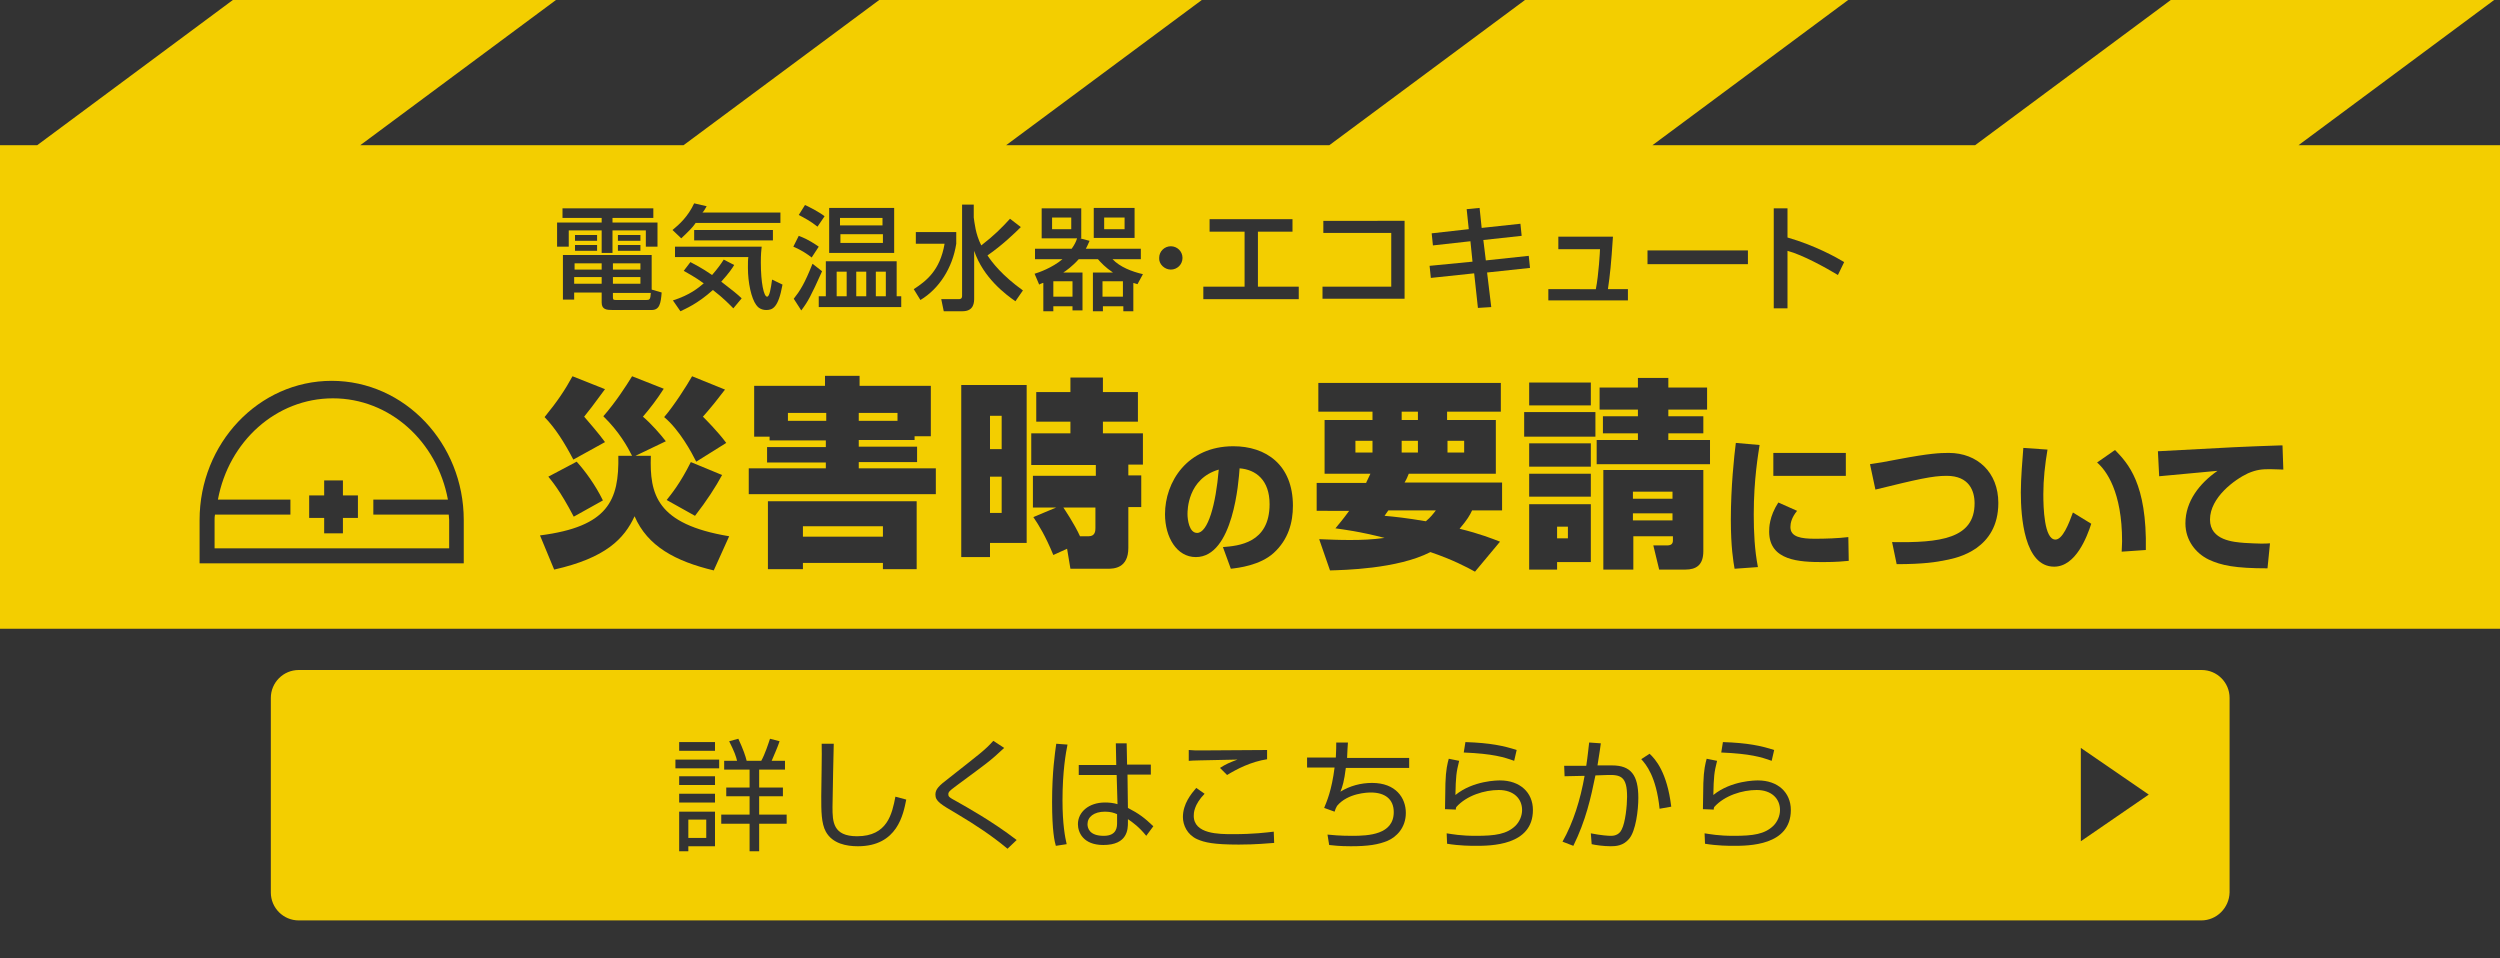 <?xml version="1.0" encoding="utf-8"?>
<!-- Generator: Adobe Illustrator 22.1.0, SVG Export Plug-In . SVG Version: 6.00 Build 0)  -->
<svg version="1.1" id="レイヤー_1" xmlns="http://www.w3.org/2000/svg" xmlns:xlink="http://www.w3.org/1999/xlink" x="0px"
	 y="0px" width="600px" height="230px" viewBox="0 0 600 230" style="enable-background:new 0 0 600 230;" xml:space="preserve">
<style type="text/css">
	.st0{fill:#F3CE00;}
	.st1{fill:#333333;}
	.st2{clip-path:url(#SVGID_1_);}
</style>
<rect class="st0" width="600" height="230"/>
<rect y="150.9" class="st1" width="600" height="80"/>
<g>
	<path class="st0" d="M528.3,220.9H71.7c-3.7,0-6.7-3-6.7-6.7v-46.7c0-3.7,3-6.7,6.7-6.7h456.7c3.7,0,6.7,3,6.7,6.7v46.7
		C535,217.9,532,220.9,528.3,220.9z"/>
	<g>
		<g>
			<path class="st1" d="M172.6,182.3v2.1h-10.5v-2.1H172.6z M171.6,178.1v2.1H163v-2.1H171.6z M171.6,186.3v2.1H163v-2.1H171.6z
				 M171.6,190.5v2.1H163v-2.1H171.6z M171.6,194.8v8.3h-6.4v1.2H163v-9.5H171.6z M169.5,196.7h-4.3v4.4h4.3V196.7z M179.9,204.3
				v-6.6h-6.8v-2.2h6.8v-4.4h-5.6V189h5.6v-4.3h-6.1v-2.1h3.1c-0.3-1.2-0.6-2.1-1.9-4.7l2.2-0.6c1.2,2.6,1.7,4.1,2,5.3h3.5
				c0.9-1.6,1.7-4.1,2.1-5.3l2.3,0.6c-0.4,1.3-1.5,3.7-1.9,4.7h3.2v2.1h-6.2v4.3h5.7v2.1h-5.7v4.4h6.6v2.2h-6.6v6.6H179.9z"/>
			<path class="st1" d="M200.1,178.5c0,0.2-0.3,12.8-0.3,15.2c0,3.5,0.1,7,5.9,7c7.3,0,8.4-5.4,9.2-9.5l2.6,0.7
				c-0.7,3.5-2.1,11.2-11.6,11.2c-2.7,0-6.1-0.6-7.7-3.5c-1.1-2-1.1-5-1.1-8.5c0-2,0.2-10.8,0.1-12.6H200.1z"/>
			<path class="st1" d="M241.8,203.7c-3.7-3.1-7.8-5.8-12-8.3c-4.1-2.4-5.3-3.1-5.3-4.7c0-1.3,0.8-2.1,3.3-4c7.6-6,8.5-6.6,10.6-8.9
				l2.6,1.7c-3.4,3.2-4.2,3.7-11.1,8.8c-1.5,1.1-1.7,1.3-1.9,1.5c-0.3,0.3-0.4,0.5-0.4,0.8c0,0.5,0,0.7,2.1,1.8
				c2.1,1.2,8.3,4.6,14.3,9.2L241.8,203.7z"/>
			<path class="st1" d="M256.2,178.7c-0.4,2-1.2,6.4-1.2,13.4c0,5.6,0.6,8.8,1,10.5l-2.6,0.4c-0.3-1-0.9-3.5-0.9-10.5
				c0-7.3,0.7-11.8,1-14L256.2,178.7z M267.9,183.5l-0.1-5.1h2.6l0.1,5.1h5.7v2.4h-5.6l0.1,8c2.7,1.4,4,2.4,6.1,4.4l-1.7,2.3
				c-1.7-2.1-3.2-3.2-4.4-4v0.8c0,1.5,0,5.4-5.9,5.4c-4.9,0-6.1-3.1-6.1-5c0-2.9,2.6-5.2,6.5-5.2c1,0,2,0.1,3,0.4L268,186h-9.1v-2.4
				H267.9z M268.1,195.4c-0.7-0.3-1.5-0.6-2.9-0.6c-2.7,0-4.2,1.3-4.2,3c0,1,0.5,2.8,3.9,2.8c3.2,0,3.2-2.2,3.2-3.2V195.4z"/>
			<path class="st1" d="M289.1,190.5c-2.6,2.7-2.6,4.7-2.6,5.3c0,4.4,6.1,4.4,9.4,4.4c5.1,0,8-0.4,9.8-0.6l0.1,2.7
				c-1.5,0.1-4.4,0.4-8.5,0.4c-6,0-8.2-0.5-10-1.3c-2.4-1.1-3.4-3.4-3.4-5.3c0-3.2,2-5.6,3.2-7L289.1,190.5z M304.2,182.2
				c-4,0.6-7.4,2.4-9.7,3.8l-1.7-1.7c1.4-0.9,2.3-1.3,4.2-2c-9.4,0.2-10.5,0.2-11.7,0.3v-2.6c1.2,0.1,1.5,0.1,3.2,0.1
				c2.5,0,13.4-0.1,15.6-0.1V182.2z"/>
			<path class="st1" d="M323.5,178.3c-0.1,1-0.1,1.7-0.2,3.6h14.9v2.4H323c-0.4,3.2-0.8,4.5-1.3,5.7c2.3-1.4,4.9-2.1,7.6-2.1
				c5.7,0,8.1,3.6,8.1,7.2c0,3.6-2.3,5.8-4.4,6.7c-2.2,0.9-4.6,1.3-8.8,1.3c-2.7,0-4.3-0.2-5.2-0.3l-0.4-2.5c1,0.1,2.9,0.3,5.9,0.3
				c4,0,10-0.3,10-5.7c0-3.1-2.1-4.7-5.5-4.7c-0.7,0-5.5,0.1-8.1,3.2c-0.3,0.5-0.4,0.8-0.6,1.4l-2.5-0.9c0.6-1.5,1.8-4.1,2.5-9.7
				h-6.6v-2.4h6.9c0.1-2,0.1-2.7,0.1-3.6H323.5z"/>
			<path class="st1" d="M350.2,182.6c-0.7,2.8-0.8,3.7-0.9,8.2c4.3-3.5,10.2-3.5,10.7-3.5c4.8,0,7.9,2.9,7.9,7.1
				c0,8.6-10.2,8.6-13.8,8.6c-0.9,0-3.8,0-6.8-0.5l-0.1-2.5c1.4,0.2,3.3,0.6,7,0.6c4.7,0,7.4-0.4,9.5-2.4c1-1,1.6-2.4,1.6-3.8
				c0-2.7-2-4.8-5.6-4.8c-3.4,0-7.7,1.3-10.2,4.1c-0.1,0.3-0.1,0.3-0.1,0.6l-2.6-0.1c0-1,0.1-5.5,0.1-6.2c0.1-3.3,0.5-4.8,0.8-5.9
				L350.2,182.6z M363.4,182.6c-2.5-0.9-5.1-1.7-12.1-2l0.4-2.5c6,0.2,9.2,0.9,12.3,1.9L363.4,182.6z"/>
			<path class="st1" d="M384.2,178.4c-0.1,0.9-0.3,2.1-0.8,5.3l3.5,0c4.5,0,6.3,2.3,6.3,7.8c0,2.9-0.6,7.9-2.2,9.8
				c-1.4,1.7-3.2,1.8-4.4,1.8c-1.8,0-3.8-0.3-4.6-0.5l-0.2-2.6c2.5,0.5,4.2,0.6,4.8,0.6c0.4,0,1.9,0,2.6-1.5
				c0.9-1.7,1.3-5.8,1.3-7.9c0-4.8-1.5-5.3-4.7-5.2l-2.9,0.1c-1.1,5.4-2.3,10.8-5.3,16.9l-2.6-1c2.6-4.6,4.3-10.1,5.3-15.8l-4.8,0.1
				l-0.1-2.5l5.3,0c0.4-2.6,0.5-4.1,0.7-5.6L384.2,178.4z M398.3,194.1c-0.8-7.8-3.3-10.7-4.4-11.9l2-1.3c1.4,1.3,4.2,4.4,5.2,12.7
				L398.3,194.1z"/>
			<path class="st1" d="M412.1,182.6c-0.7,2.8-0.8,3.7-0.9,8.2c4.3-3.5,10.2-3.5,10.7-3.5c4.8,0,7.9,2.9,7.9,7.1
				c0,8.6-10.2,8.6-13.8,8.6c-0.9,0-3.8,0-6.8-0.5l-0.1-2.5c1.4,0.2,3.3,0.6,7,0.6c4.7,0,7.4-0.4,9.5-2.4c1-1,1.6-2.4,1.6-3.8
				c0-2.7-2-4.8-5.6-4.8c-3.4,0-7.7,1.3-10.2,4.1c-0.1,0.3-0.1,0.3-0.1,0.6l-2.6-0.1c0-1,0.1-5.5,0.1-6.2c0.1-3.3,0.5-4.8,0.8-5.9
				L412.1,182.6z M425.2,182.6c-2.5-0.9-5.1-1.7-12.1-2l0.4-2.5c6,0.2,9.2,0.9,12.3,1.9L425.2,182.6z"/>
		</g>
	</g>
	<g>
		<polygon class="st1" points="515.7,190.7 499.4,179.5 499.4,201.9 		"/>
	</g>
</g>
<g>
	<defs>
		<rect id="SVGID_7_" y="-0.5" transform="matrix(-1 -1.224647e-16 1.224647e-16 -1 600 34.353)" width="600" height="35.3"/>
	</defs>
	<clipPath id="SVGID_1_">
		<use xlink:href="#SVGID_7_"  style="overflow:visible;"/>
	</clipPath>
	<g class="st2">
		<polygon class="st1" points="-11.7,222.7 26.7,251.8 633.2,-198.3 594.9,-227.4 		"/>
		<polygon class="st1" points="-88.4,164.6 -50,193.7 556.5,-256.4 518.2,-285.5 		"/>
		<polygon class="st1" points="-165.1,106.5 -126.7,135.5 479.8,-314.6 441.5,-343.6 		"/>
		<polygon class="st1" points="-241.8,48.4 -203.4,77.4 403.1,-372.7 364.7,-401.7 		"/>
		<polygon class="st1" points="-318.5,-9.8 -280.1,19.3 326.4,-430.8 288,-459.9 		"/>
		<polygon class="st1" points="-395.2,-67.9 -356.8,-38.8 249.7,-488.9 211.3,-518 		"/>
		<polygon class="st1" points="448.6,571.5 486.9,600.5 1093.5,150.4 1055.1,121.4 		"/>
		<polygon class="st1" points="371.9,513.3 410.2,542.4 1016.8,92.3 978.4,63.2 		"/>
		<polygon class="st1" points="295.2,455.2 333.5,484.3 940.1,34.2 901.7,5.1 		"/>
		<polygon class="st1" points="218.5,397.1 256.8,426.1 863.4,-23.9 825,-53 		"/>
		<polygon class="st1" points="141.8,339 180.1,368 786.6,-82.1 748.3,-111.1 		"/>
		<polygon class="st1" points="65.1,280.8 103.4,309.9 709.9,-140.2 671.6,-169.2 		"/>
	</g>
</g>
<g>
	<g>
		<g>
			<path class="st1" d="M151.7,109.4c-1.1-2.2-3.1-5.8-6.9-9.5c2.9-3.3,5.5-7.3,6.9-9.6l7.6,3c-1.6,2.5-3.2,4.6-5,6.7
				c2,1.7,4.1,4.1,5.5,5.9l-7.3,3.5h3.7c-0.3,9.2,1.3,16.4,18.8,19.3l-3.7,8.2c-9.2-2.2-15.9-5.8-19-13c-2.5,5.4-6.9,10-19.3,12.8
				l-3.4-8.2c16.4-2.1,19-8.4,18.8-19.1H151.7z M137.6,110.3c-2.2-4.2-4.3-7.5-6.9-10.2c3.1-3.8,4.9-6.5,6.7-9.8l7.8,3.1
				c-0.4,0.5-0.6,0.8-2.6,3.5c-0.7,1-1.9,2.4-2.4,3.1c0.7,0.8,3.8,4.4,5,6.1L137.6,110.3z M137.7,124c-3.4-6.5-5.4-8.7-6.1-9.6
				l6.8-3.6c2,2.2,4.5,5.6,6.3,9.3L137.7,124z M167.1,110.8c-1.1-2.2-4-7.6-7.7-10.7c2.4-2.8,5.4-7.5,6.7-9.8l7.9,3.2
				c-0.4,0.5-0.6,0.8-2.5,3.2c-1.3,1.6-2,2.4-2.8,3.3c0.7,0.7,3.6,3.6,5.6,6.3L167.1,110.8z M160,120c1.1-1.4,3.2-3.9,5.8-9.1
				l7.5,3.1c-1.5,2.8-3.7,6.2-6.5,9.8L160,120z"/>
			<path class="st1" d="M184.8,104.8H181V92.6H198v-2.4h8.3v2.4h17.1v12.1h-3.9v0.9h-13.4v1.6h14v3.7h-14v1.5h18.5v6.2h-44.9v-6.2
				h18.5V111h-14.1v-3.7h14.1v-1.6h-13.5V104.8z M184.2,120.3H220v16.3h-8.1v-1.5h-19.2v1.5h-8.4V120.3z M198.3,101v-1.9h-9.2v1.9
				H198.3z M192.7,128.8h19.2v-2.5h-19.2V128.8z M206.1,101h9.3v-1.9h-9.3V101z"/>
			<path class="st1" d="M230.7,92.4h15.7v37.9h-8.8v3.4h-6.9V92.4z M237.6,99.8v8h2.8v-8H237.6z M237.6,114.4v8.7h2.8v-8.7H237.6z
				 M253.5,121.8h-5.6v-7.6h15.1v-2.6h-15.5V104h9.4v-2.8h-8.2v-7.1h8.2v-3.5h7.8v3.5h8.4v7.1h-8.4v2.8h9.6v7.5h-3.5v2.6h3.1v7.6
				h-3.1v9.8c0,4.9-3.5,5-4.9,5h-9l-0.8-4.8l-3.3,1.5c-1.9-4.6-3.5-7.2-4.8-9.1L253.5,121.8z M261.3,128.7c1.6,0,1.6-1.4,1.6-2v-4.9
				h-7.7c0.2,0.3,2.7,4,4,6.9H261.3z"/>
			<path class="st1" d="M293.5,131.3c3.7-0.3,11.2-0.9,11.2-10.3c0-5.8-3.3-8.3-7.2-8.6c-0.2,3-1.5,21.3-10.5,21.3
				c-4.6,0-7.4-4.8-7.4-10.3c0-7.7,5.3-16.3,16.4-16.3c7.8,0,14.3,4.4,14.3,14.3c0,4-1.1,8.1-4.6,11.3c-3.3,3-8.5,3.6-10.3,3.8
				L293.5,131.3z M285,123.4c0,1.3,0.4,4.5,2.3,4.5c2.6,0,4.5-6.8,5.2-15.2C285,114.9,285,122.5,285,123.4z"/>
			<path class="st1" d="M327.9,115.8c0.3-0.6,0.5-1,1-2.1h-11v-12.9h11.5v-2h-13v-6.9h43.8v6.9h-12.9v2H359v12.9h-20.9
				c-0.3,0.7-0.4,1.1-1,2.1h23.4v6.7h-7.2c-0.5,1.1-1.2,2.3-3,4.4c4.9,1.2,7.9,2.4,9.7,3.1l-6,7.2c-2-1.1-5.4-2.9-10.7-4.7
				c-8,4.1-21,4.3-24.1,4.4l-2.6-7.5c2.7,0.1,4.5,0.2,7.4,0.2c2.9,0,5.3-0.1,8.3-0.5c-6.2-1.6-9.8-2-11.8-2.3c0.9-1.1,1.7-2,3.3-4.2
				H316v-6.7H327.9z M325.3,108.6h4.1v-2.8h-4.1V108.6z M333.2,122.5c-0.4,0.6-0.6,0.8-0.9,1.3c2.3,0.2,5.2,0.5,9.9,1.3
				c1.2-1,1.7-1.7,2.4-2.6H333.2z M336.4,100.8h3.9v-2h-3.9V100.8z M336.4,108.6h3.9v-2.8h-3.9V108.6z M347.4,108.6h4v-2.8h-4V108.6
				z"/>
			<path class="st1" d="M365.8,98.9h17.1v5.9h-17.1V98.9z M381.8,97.3H367v-5.5h14.8V97.3z M367,106.4h14.8v5.6H367V106.4z
				 M367,113.7h14.8v5.5H367V113.7z M367,121h14.8v13.9h-8.1v1.8H367V121z M373.7,126.4v2.8h2.6v-2.8H373.7z M393.1,90.7h7.3v2.3
				h9.3v5.3h-9.3v1.6h8.4v4.1h-8.4v1.6h10v5.8h-27.2v-5.8h9.9v-1.6h-8.4v-4.1h8.4v-1.6h-9.2v-5.3h9.2V90.7z M408.8,112.8v19.5
				c0,3.3-1.7,4.4-4.3,4.4h-6.3l-1.4-5.8h3.3c1,0,1.4-0.4,1.4-1.2v-1h-9.5v8h-7.2v-23.9H408.8z M391.9,118v1.7h9.5V118H391.9z
				 M391.9,123.2v1.7h9.5v-1.7H391.9z"/>
			<path class="st1" d="M422.3,106.8c-0.3,2.1-1.4,8.1-1.4,16.7c0,4.2,0.2,8.5,1,12.6l-5.6,0.4c-0.3-1.7-0.9-5.2-0.9-11.8
				c0-7.8,0.8-15.3,1.2-18.4L422.3,106.8z M431.3,122.6c-1.3,1.6-1.6,2.9-1.6,3.9c0,2.4,2.6,2.8,5.9,2.8c2.4,0,5.6-0.1,8-0.4
				l0.1,5.7c-1,0.1-2.8,0.3-6.2,0.3c-5.6,0-12.9-0.3-12.9-7.3c0-0.9,0-3.6,2.2-7L431.3,122.6z M443,108.7v5.5h-17.4v-5.5H443z"/>
			<path class="st1" d="M454.1,130.1c11.5,0.2,19.8-0.8,19.8-9.3c0-3-1.3-6.6-6.7-6.6c-3.4,0-6.9,0.8-17.1,3.3l-1.3-6.1
				c2-0.3,3.4-0.5,6.9-1.2c7.4-1.4,9.9-1.5,12-1.5c6.9,0,11.9,4.7,11.9,12c0,11.1-9.8,13.2-12.5,13.7c-2.3,0.5-5.5,1-11.9,1
				L454.1,130.1z"/>
			<path class="st1" d="M491.4,107.9c-0.6,3.6-1,7.1-1,10.7c0,3.2,0.2,10.9,2.9,10.9c1.7,0,3.2-3.7,4.2-6.5l4.4,2.7
				c-1,3.1-3.7,10.3-8.9,10.3c-7.2,0-8-12-8-17.8c0-3.6,0.4-7.9,0.6-10.7L491.4,107.9z M509.2,132.4c0-0.7,0.1-1.4,0.1-2.5
				c0-11.9-3.8-17-6-18.9l4.3-3c3.1,3.2,7.7,8,7.4,24L509.2,132.4z"/>
			<path class="st1" d="M548,112.7c-0.8,0-2-0.1-3.2-0.1c-1.9,0-3.2,0.1-5.3,1c-3.2,1.5-9.1,5.8-9.1,11.1c0,5,5.7,5.4,8.3,5.6
				c3.5,0.2,4.7,0.2,6.1,0.1l-0.6,6c-7.8,0-11.1-0.7-14.1-2.1c-3.1-1.5-5.6-4.6-5.6-8.7c0-5.3,3.4-9.6,7.7-12.6
				c-2.2,0.2-12,1.1-14,1.3l-0.3-6c18.3-1,20.4-1.1,29.3-1.4c0,0,0.5,0,0.6,0L548,112.7z"/>
		</g>
	</g>
	<g>
		<g>
			<path class="st1" d="M135,50h21.8v2.3H147v1.1h10.8v5.8H155v-3.9H147v5.4h-2.6v-5.4h-7.9v3.9h-2.8v-5.8h10.7v-1.1H135V50z
				 M158.8,70.2c-0.2,2.6-0.5,4.2-2.4,4.2H147c-1.4,0-2.6-0.1-2.6-1.8v-2.4h-6.6v1.7h-2.7V61.2h21.3v8.3L158.8,70.2z M137.8,66.5
				v1.6h6.6v-1.6H137.8z M137.9,63.2v1.5h6.5v-1.5H137.9z M138,56.4h5.3v1.4H138V56.4z M138,58.8h5.3v1.4H138V58.8z M147.1,63.2v1.5
				h6.6v-1.5H147.1z M147.1,66.5v1.6h6.6v-1.6H147.1z M147.1,70.2v1c0,0.6,0,0.8,0.7,0.8h7.3c0.8,0,1-0.1,1.1-1.7H147.1z
				 M148.3,56.4h5.4v1.4h-5.4V56.4z M148.3,58.8h5.4v1.4h-5.4V58.8z"/>
			<path class="st1" d="M166.9,53.6c-0.7,1-1.6,1.9-3.4,3.6l-2.1-2c1.7-1.4,3.7-3.2,5.2-6.4l3,0.7c-0.5,0.8-0.6,1.1-1,1.5h18.7v2.5
				H166.9z M176,74c-0.8-0.8-2.3-2.4-4.9-4.4c-3.8,3.4-6.6,4.5-7.8,5.1l-1.8-2.6c4.1-1.3,6.1-3,7.4-4.1c-2.2-1.6-3.8-2.4-4.8-3
				l1.6-2.1c0.9,0.5,2.6,1.3,5.2,3.1c1.3-1.5,2.1-2.6,2.8-3.7l2.5,1.3c-0.4,0.7-1.2,1.9-3.1,4c2.5,1.9,4.1,3.2,4.9,4L176,74z
				 M162.1,59.2h20.7c-0.1,0.9-0.2,1.9-0.2,3.8c0,4.8,0.7,8.2,1.5,8.2c0.6,0,0.9-2,1.2-4.1l2.5,1.2c-1,5.6-2.4,6.1-3.9,6.1
				c-1.2,0-2-0.6-2.4-1.2c-1.2-1.6-2-5.4-2-8.9c0-1.2,0-2,0.1-2.6h-17.6V59.2z M185.5,55.2v2.5h-18.9v-2.5H185.5z"/>
			<path class="st1" d="M191.7,56.6c2.4,0.9,3.9,2,4.8,2.6l-1.7,2.6c-1-0.8-2.5-1.8-4.4-2.6L191.7,56.6z M197.3,65.1
				c-2.7,6-3.4,7.3-5,9.4l-1.8-2.8c1.5-1.9,2.6-3.6,4.5-8.4L197.3,65.1z M193.2,49.2c1.1,0.5,3.6,1.8,4.7,2.7l-1.7,2.5
				c-1.6-1.3-3.5-2.3-4.5-2.8L193.2,49.2z M198.2,62.7h17v8.4h1.1v2.6h-19.8v-2.6h1.7V62.7z M214.6,60.7h-15.6V49.9h15.6V60.7z
				 M200.8,65.2v5.9h2.4v-5.9H200.8z M201.6,52.3v1.8h10.2v-1.8H201.6z M211.9,56.2h-10.2v2.1h10.2V56.2z M205.5,65.2v5.9h2.4v-5.9
				H205.5z M210.2,65.2v5.9h2.4v-5.9H210.2z"/>
			<path class="st1" d="M219.7,55.7h9.8v2.8c-0.9,5.8-4.1,10.8-8.6,13.5l-1.6-2.6c2.9-1.9,6.3-4.4,7.4-10.9h-6.9V55.7z M233.7,52.2
				c0.2,1.3,0.4,3.9,1.8,6.7c3.1-2.4,4.9-4.2,6.9-6.4l2.6,2c-1.4,1.4-4.4,4.3-8,6.8c1.1,1.7,3.6,4.9,8.5,8.4l-1.8,2.6
				c-2.3-1.6-7.7-5.6-9.9-12.1v11.3c0,1,0,3.2-2.8,3.2h-4.5l-0.6-2.9h4.2c0.4,0,0.8-0.1,0.8-0.8V49.1h2.8V52.2z"/>
			<path class="st1" d="M250.3,67.9c-0.2,0.1-0.6,0.2-0.9,0.4l-1.1-2.6c1-0.3,4.2-1.4,6.7-3.5h-6.6v-2.5h8.8c0.7-1,1-1.6,1.3-2.5
				H250v-7.2h9.5v7.2h-0.3l2.3,0.6c-0.3,0.6-0.4,1-0.9,1.9h13.2v2.5h-6.8c1.8,1.9,4.7,3,7.3,3.6l-1.3,2.4c-0.4-0.1-0.6-0.2-1-0.3
				v6.8h-2.4v-1.2h-4.9v1.2h-2.4v-9.3h4.8c-1.8-1.2-2.9-2.4-3.6-3.2h-4.6c-1.5,1.7-3.2,2.9-3.7,3.2h4.6v9.1h-2.4v-1h-4.6v1.2h-2.4
				V67.9z M252.5,52.2v2.8h4.6v-2.8H252.5z M252.8,67.5v3.7h4.6v-3.7H252.8z M262.5,49.9h9.8v7.2h-9.8V49.9z M264.6,67.5v3.7h4.9
				v-3.7H264.6z M265,52.2v2.8h4.9v-2.8H265z"/>
			<path class="st1" d="M283.8,61.9c0,1.6-1.3,2.8-2.8,2.8s-2.9-1.3-2.8-2.8c0-1.6,1.3-2.8,2.8-2.8S283.8,60.3,283.8,61.9z"/>
			<path class="st1" d="M310.2,52.6v3h-8.3v13.2h9.8v3h-22.9v-3h9.9V55.6h-8.4v-3H310.2z"/>
			<path class="st1" d="M337.1,52.9v18.8h-19.7v-2.9h16.5V55.9h-16.3v-2.9H337.1z"/>
			<path class="st1" d="M352,50.2l3.1-0.3l0.5,4.8l9.3-1l0.3,2.9l-9.2,1l0.6,4.9l10.3-1.1l0.3,2.9l-10.3,1.1l1,8.3l-3.2,0.2
				l-0.9-8.3l-10.4,1.1l-0.3-2.9l10.3-1l-0.5-4.9l-9,1l-0.3-2.9l8.9-1L352,50.2z"/>
			<path class="st1" d="M387.1,56.9c-0.4,6.3-0.7,9.1-1.2,12.5h4.8v2.7h-19.1v-2.7H383c0.7-3.5,1-9.2,1-9.6h-10v-3H387.1z"/>
			<path class="st1" d="M419.5,60.1v3.3h-24.1v-3.3H419.5z"/>
			<path class="st1" d="M429,50v7c6.6,1.9,11.8,4.8,13.6,5.9l-1.5,3.1c-3-1.8-8.4-4.8-12.1-5.8v13.8h-3.3V50H429z"/>
		</g>
	</g>
	<g>
		<path class="st1" d="M79.6,91.4c-17.5,0-31.7,15-31.7,33.4v10.4h63.4v-10.4C111.3,106.4,97.1,91.4,79.6,91.4z M107.7,131.6H51.5
			v-6.8c0-0.4,0-0.9,0.1-1.3h18.1v-3.6H52.3c2.6-14,14-24.3,27.6-24.3c13.6,0,25,10.3,27.6,24.3H89.6v3.6h18.1
			c0,0.4,0.1,0.9,0.1,1.3V131.6z"/>
		<polygon class="st1" points="82.3,115.3 77.8,115.3 77.8,118.9 74.2,118.9 74.2,124.3 77.8,124.3 77.8,128 82.3,128 82.3,124.3 
			85.9,124.3 85.9,118.9 82.3,118.9 		"/>
	</g>
</g>
</svg>

